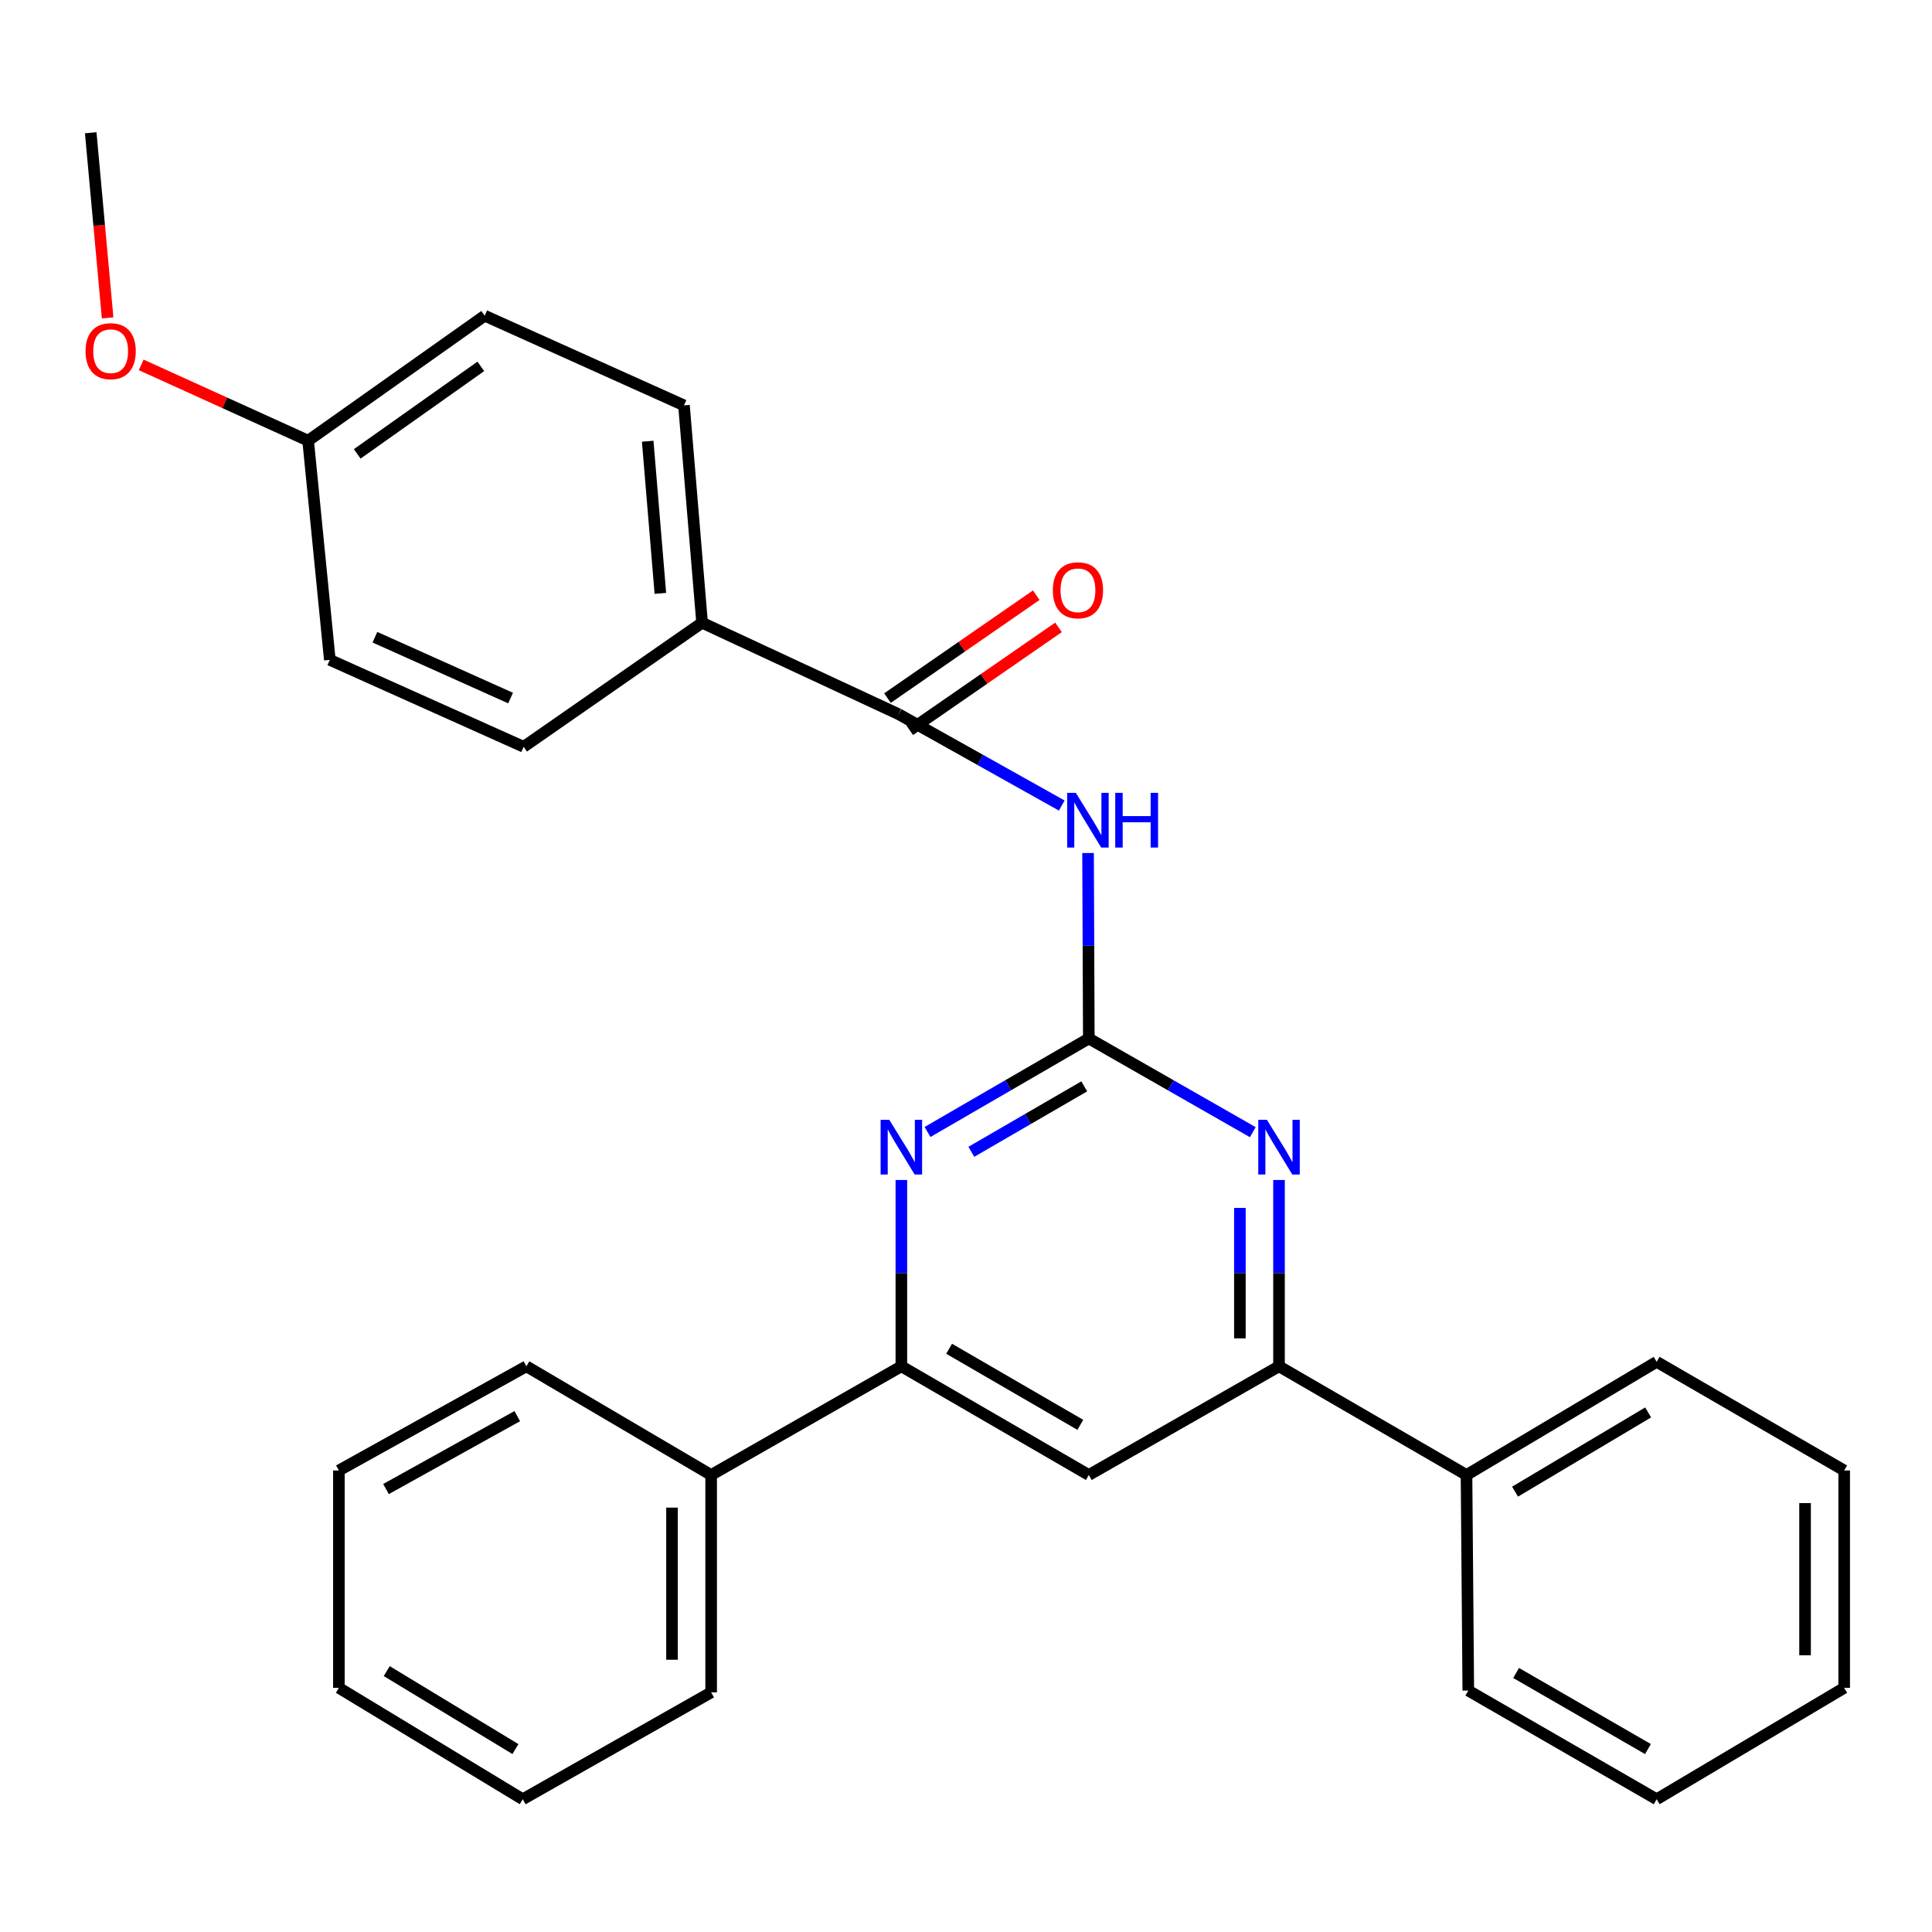 <?xml version='1.0' encoding='iso-8859-1'?>
<svg version='1.1' baseProfile='full'
              xmlns='http://www.w3.org/2000/svg'
                      xmlns:rdkit='http://www.rdkit.org/xml'
                      xmlns:xlink='http://www.w3.org/1999/xlink'
                  xml:space='preserve'
width='1000px' height='1000px' viewBox='0 0 1000 1000'>
<!-- END OF HEADER -->
<rect style='opacity:1.0;fill:#FFFFFF;stroke:none' width='1000' height='1000' x='0' y='0'> </rect>
<path class='bond-0' d='M 563.57,537.514 L 563.374,489.516' style='fill:none;fill-rule:evenodd;stroke:#000000;stroke-width:6px;stroke-linecap:butt;stroke-linejoin:miter;stroke-opacity:1' />
<path class='bond-0' d='M 563.374,489.516 L 563.178,441.517' style='fill:none;fill-rule:evenodd;stroke:#0000FF;stroke-width:6px;stroke-linecap:butt;stroke-linejoin:miter;stroke-opacity:1' />
<path class='bond-1' d='M 563.57,537.514 L 521.829,561.713' style='fill:none;fill-rule:evenodd;stroke:#000000;stroke-width:6px;stroke-linecap:butt;stroke-linejoin:miter;stroke-opacity:1' />
<path class='bond-1' d='M 521.829,561.713 L 480.087,585.912' style='fill:none;fill-rule:evenodd;stroke:#0000FF;stroke-width:6px;stroke-linecap:butt;stroke-linejoin:miter;stroke-opacity:1' />
<path class='bond-1' d='M 561.206,562.296 L 531.987,579.235' style='fill:none;fill-rule:evenodd;stroke:#000000;stroke-width:6px;stroke-linecap:butt;stroke-linejoin:miter;stroke-opacity:1' />
<path class='bond-1' d='M 531.987,579.235 L 502.768,596.174' style='fill:none;fill-rule:evenodd;stroke:#0000FF;stroke-width:6px;stroke-linecap:butt;stroke-linejoin:miter;stroke-opacity:1' />
<path class='bond-2' d='M 563.57,537.514 L 606.005,561.761' style='fill:none;fill-rule:evenodd;stroke:#000000;stroke-width:6px;stroke-linecap:butt;stroke-linejoin:miter;stroke-opacity:1' />
<path class='bond-2' d='M 606.005,561.761 L 648.44,586.007' style='fill:none;fill-rule:evenodd;stroke:#0000FF;stroke-width:6px;stroke-linecap:butt;stroke-linejoin:miter;stroke-opacity:1' />
<path class='bond-3' d='M 549.561,416.946 L 507.338,393.301' style='fill:none;fill-rule:evenodd;stroke:#0000FF;stroke-width:6px;stroke-linecap:butt;stroke-linejoin:miter;stroke-opacity:1' />
<path class='bond-3' d='M 507.338,393.301 L 465.115,369.656' style='fill:none;fill-rule:evenodd;stroke:#000000;stroke-width:6px;stroke-linecap:butt;stroke-linejoin:miter;stroke-opacity:1' />
<path class='bond-4' d='M 466.544,610.759 L 466.544,658.977' style='fill:none;fill-rule:evenodd;stroke:#0000FF;stroke-width:6px;stroke-linecap:butt;stroke-linejoin:miter;stroke-opacity:1' />
<path class='bond-4' d='M 466.544,658.977 L 466.544,707.195' style='fill:none;fill-rule:evenodd;stroke:#000000;stroke-width:6px;stroke-linecap:butt;stroke-linejoin:miter;stroke-opacity:1' />
<path class='bond-5' d='M 662.014,610.759 L 662.014,658.977' style='fill:none;fill-rule:evenodd;stroke:#0000FF;stroke-width:6px;stroke-linecap:butt;stroke-linejoin:miter;stroke-opacity:1' />
<path class='bond-5' d='M 662.014,658.977 L 662.014,707.195' style='fill:none;fill-rule:evenodd;stroke:#000000;stroke-width:6px;stroke-linecap:butt;stroke-linejoin:miter;stroke-opacity:1' />
<path class='bond-5' d='M 641.761,625.225 L 641.761,658.977' style='fill:none;fill-rule:evenodd;stroke:#0000FF;stroke-width:6px;stroke-linecap:butt;stroke-linejoin:miter;stroke-opacity:1' />
<path class='bond-5' d='M 641.761,658.977 L 641.761,692.73' style='fill:none;fill-rule:evenodd;stroke:#000000;stroke-width:6px;stroke-linecap:butt;stroke-linejoin:miter;stroke-opacity:1' />
<path class='bond-7' d='M 465.115,369.656 L 363.396,322.33' style='fill:none;fill-rule:evenodd;stroke:#000000;stroke-width:6px;stroke-linecap:butt;stroke-linejoin:miter;stroke-opacity:1' />
<path class='bond-8' d='M 470.875,377.985 L 509.379,351.354' style='fill:none;fill-rule:evenodd;stroke:#000000;stroke-width:6px;stroke-linecap:butt;stroke-linejoin:miter;stroke-opacity:1' />
<path class='bond-8' d='M 509.379,351.354 L 547.883,324.724' style='fill:none;fill-rule:evenodd;stroke:#FF0000;stroke-width:6px;stroke-linecap:butt;stroke-linejoin:miter;stroke-opacity:1' />
<path class='bond-8' d='M 459.354,361.327 L 497.858,334.697' style='fill:none;fill-rule:evenodd;stroke:#000000;stroke-width:6px;stroke-linecap:butt;stroke-linejoin:miter;stroke-opacity:1' />
<path class='bond-8' d='M 497.858,334.697 L 536.362,308.066' style='fill:none;fill-rule:evenodd;stroke:#FF0000;stroke-width:6px;stroke-linecap:butt;stroke-linejoin:miter;stroke-opacity:1' />
<path class='bond-10' d='M 466.544,707.195 L 368.088,763.456' style='fill:none;fill-rule:evenodd;stroke:#000000;stroke-width:6px;stroke-linecap:butt;stroke-linejoin:miter;stroke-opacity:1' />
<path class='bond-28' d='M 466.544,707.195 L 563.57,763.456' style='fill:none;fill-rule:evenodd;stroke:#000000;stroke-width:6px;stroke-linecap:butt;stroke-linejoin:miter;stroke-opacity:1' />
<path class='bond-28' d='M 491.257,698.113 L 559.176,737.495' style='fill:none;fill-rule:evenodd;stroke:#000000;stroke-width:6px;stroke-linecap:butt;stroke-linejoin:miter;stroke-opacity:1' />
<path class='bond-6' d='M 662.014,707.195 L 563.57,763.456' style='fill:none;fill-rule:evenodd;stroke:#000000;stroke-width:6px;stroke-linecap:butt;stroke-linejoin:miter;stroke-opacity:1' />
<path class='bond-9' d='M 662.014,707.195 L 759.063,763.456' style='fill:none;fill-rule:evenodd;stroke:#000000;stroke-width:6px;stroke-linecap:butt;stroke-linejoin:miter;stroke-opacity:1' />
<path class='bond-11' d='M 363.396,322.33 L 354.023,209.821' style='fill:none;fill-rule:evenodd;stroke:#000000;stroke-width:6px;stroke-linecap:butt;stroke-linejoin:miter;stroke-opacity:1' />
<path class='bond-11' d='M 341.806,307.135 L 335.245,228.379' style='fill:none;fill-rule:evenodd;stroke:#000000;stroke-width:6px;stroke-linecap:butt;stroke-linejoin:miter;stroke-opacity:1' />
<path class='bond-12' d='M 363.396,322.33 L 271.039,386.545' style='fill:none;fill-rule:evenodd;stroke:#000000;stroke-width:6px;stroke-linecap:butt;stroke-linejoin:miter;stroke-opacity:1' />
<path class='bond-17' d='M 759.063,763.456 L 857.485,704.877' style='fill:none;fill-rule:evenodd;stroke:#000000;stroke-width:6px;stroke-linecap:butt;stroke-linejoin:miter;stroke-opacity:1' />
<path class='bond-17' d='M 784.185,772.073 L 853.081,731.069' style='fill:none;fill-rule:evenodd;stroke:#000000;stroke-width:6px;stroke-linecap:butt;stroke-linejoin:miter;stroke-opacity:1' />
<path class='bond-19' d='M 759.063,763.456 L 759.986,875.031' style='fill:none;fill-rule:evenodd;stroke:#000000;stroke-width:6px;stroke-linecap:butt;stroke-linejoin:miter;stroke-opacity:1' />
<path class='bond-18' d='M 368.088,763.456 L 368.088,875.965' style='fill:none;fill-rule:evenodd;stroke:#000000;stroke-width:6px;stroke-linecap:butt;stroke-linejoin:miter;stroke-opacity:1' />
<path class='bond-18' d='M 347.834,780.332 L 347.834,859.089' style='fill:none;fill-rule:evenodd;stroke:#000000;stroke-width:6px;stroke-linecap:butt;stroke-linejoin:miter;stroke-opacity:1' />
<path class='bond-20' d='M 368.088,763.456 L 272.457,707.195' style='fill:none;fill-rule:evenodd;stroke:#000000;stroke-width:6px;stroke-linecap:butt;stroke-linejoin:miter;stroke-opacity:1' />
<path class='bond-15' d='M 354.023,209.821 L 250.875,163.406' style='fill:none;fill-rule:evenodd;stroke:#000000;stroke-width:6px;stroke-linecap:butt;stroke-linejoin:miter;stroke-opacity:1' />
<path class='bond-14' d='M 271.039,386.545 L 170.716,341.548' style='fill:none;fill-rule:evenodd;stroke:#000000;stroke-width:6px;stroke-linecap:butt;stroke-linejoin:miter;stroke-opacity:1' />
<path class='bond-14' d='M 264.279,361.316 L 194.053,329.818' style='fill:none;fill-rule:evenodd;stroke:#000000;stroke-width:6px;stroke-linecap:butt;stroke-linejoin:miter;stroke-opacity:1' />
<path class='bond-13' d='M 159.486,228.094 L 170.716,341.548' style='fill:none;fill-rule:evenodd;stroke:#000000;stroke-width:6px;stroke-linecap:butt;stroke-linejoin:miter;stroke-opacity:1' />
<path class='bond-16' d='M 159.486,228.094 L 116.283,208.48' style='fill:none;fill-rule:evenodd;stroke:#000000;stroke-width:6px;stroke-linecap:butt;stroke-linejoin:miter;stroke-opacity:1' />
<path class='bond-16' d='M 116.283,208.48 L 73.079,188.866' style='fill:none;fill-rule:evenodd;stroke:#FF0000;stroke-width:6px;stroke-linecap:butt;stroke-linejoin:miter;stroke-opacity:1' />
<path class='bond-29' d='M 159.486,228.094 L 250.875,163.406' style='fill:none;fill-rule:evenodd;stroke:#000000;stroke-width:6px;stroke-linecap:butt;stroke-linejoin:miter;stroke-opacity:1' />
<path class='bond-29' d='M 184.896,234.922 L 248.868,189.641' style='fill:none;fill-rule:evenodd;stroke:#000000;stroke-width:6px;stroke-linecap:butt;stroke-linejoin:miter;stroke-opacity:1' />
<path class='bond-21' d='M 55.706,164.534 L 51.33,116.621' style='fill:none;fill-rule:evenodd;stroke:#FF0000;stroke-width:6px;stroke-linecap:butt;stroke-linejoin:miter;stroke-opacity:1' />
<path class='bond-21' d='M 51.33,116.621 L 46.954,68.709' style='fill:none;fill-rule:evenodd;stroke:#000000;stroke-width:6px;stroke-linecap:butt;stroke-linejoin:miter;stroke-opacity:1' />
<path class='bond-24' d='M 857.485,704.877 L 954.545,761.115' style='fill:none;fill-rule:evenodd;stroke:#000000;stroke-width:6px;stroke-linecap:butt;stroke-linejoin:miter;stroke-opacity:1' />
<path class='bond-25' d='M 368.088,875.965 L 270.567,931.291' style='fill:none;fill-rule:evenodd;stroke:#000000;stroke-width:6px;stroke-linecap:butt;stroke-linejoin:miter;stroke-opacity:1' />
<path class='bond-23' d='M 759.986,875.031 L 857.485,931.291' style='fill:none;fill-rule:evenodd;stroke:#000000;stroke-width:6px;stroke-linecap:butt;stroke-linejoin:miter;stroke-opacity:1' />
<path class='bond-23' d='M 784.734,865.928 L 852.983,905.31' style='fill:none;fill-rule:evenodd;stroke:#000000;stroke-width:6px;stroke-linecap:butt;stroke-linejoin:miter;stroke-opacity:1' />
<path class='bond-22' d='M 272.457,707.195 L 175.408,761.115' style='fill:none;fill-rule:evenodd;stroke:#000000;stroke-width:6px;stroke-linecap:butt;stroke-linejoin:miter;stroke-opacity:1' />
<path class='bond-22' d='M 267.736,732.988 L 199.802,770.732' style='fill:none;fill-rule:evenodd;stroke:#000000;stroke-width:6px;stroke-linecap:butt;stroke-linejoin:miter;stroke-opacity:1' />
<path class='bond-26' d='M 175.408,761.115 L 175.408,873.636' style='fill:none;fill-rule:evenodd;stroke:#000000;stroke-width:6px;stroke-linecap:butt;stroke-linejoin:miter;stroke-opacity:1' />
<path class='bond-27' d='M 857.485,931.291 L 954.545,873.636' style='fill:none;fill-rule:evenodd;stroke:#000000;stroke-width:6px;stroke-linecap:butt;stroke-linejoin:miter;stroke-opacity:1' />
<path class='bond-30' d='M 954.545,761.115 L 954.545,873.636' style='fill:none;fill-rule:evenodd;stroke:#000000;stroke-width:6px;stroke-linecap:butt;stroke-linejoin:miter;stroke-opacity:1' />
<path class='bond-30' d='M 934.292,777.993 L 934.292,856.758' style='fill:none;fill-rule:evenodd;stroke:#000000;stroke-width:6px;stroke-linecap:butt;stroke-linejoin:miter;stroke-opacity:1' />
<path class='bond-31' d='M 270.567,931.291 L 175.408,873.636' style='fill:none;fill-rule:evenodd;stroke:#000000;stroke-width:6px;stroke-linecap:butt;stroke-linejoin:miter;stroke-opacity:1' />
<path class='bond-31' d='M 266.788,905.321 L 200.177,864.962' style='fill:none;fill-rule:evenodd;stroke:#000000;stroke-width:6px;stroke-linecap:butt;stroke-linejoin:miter;stroke-opacity:1' />
<path  class='atom-1' d='M 556.849 410.372
L 566.129 425.372
Q 567.049 426.852, 568.529 429.532
Q 570.009 432.212, 570.089 432.372
L 570.089 410.372
L 573.849 410.372
L 573.849 438.692
L 569.969 438.692
L 560.009 422.292
Q 558.849 420.372, 557.609 418.172
Q 556.409 415.972, 556.049 415.292
L 556.049 438.692
L 552.369 438.692
L 552.369 410.372
L 556.849 410.372
' fill='#0000FF'/>
<path  class='atom-1' d='M 577.249 410.372
L 581.089 410.372
L 581.089 422.412
L 595.569 422.412
L 595.569 410.372
L 599.409 410.372
L 599.409 438.692
L 595.569 438.692
L 595.569 425.612
L 581.089 425.612
L 581.089 438.692
L 577.249 438.692
L 577.249 410.372
' fill='#0000FF'/>
<path  class='atom-2' d='M 460.284 579.603
L 469.564 594.603
Q 470.484 596.083, 471.964 598.763
Q 473.444 601.443, 473.524 601.603
L 473.524 579.603
L 477.284 579.603
L 477.284 607.923
L 473.404 607.923
L 463.444 591.523
Q 462.284 589.603, 461.044 587.403
Q 459.844 585.203, 459.484 584.523
L 459.484 607.923
L 455.804 607.923
L 455.804 579.603
L 460.284 579.603
' fill='#0000FF'/>
<path  class='atom-3' d='M 655.754 579.603
L 665.034 594.603
Q 665.954 596.083, 667.434 598.763
Q 668.914 601.443, 668.994 601.603
L 668.994 579.603
L 672.754 579.603
L 672.754 607.923
L 668.874 607.923
L 658.914 591.523
Q 657.754 589.603, 656.514 587.403
Q 655.314 585.203, 654.954 584.523
L 654.954 607.923
L 651.274 607.923
L 651.274 579.603
L 655.754 579.603
' fill='#0000FF'/>
<path  class='atom-9' d='M 544.944 305.532
Q 544.944 298.732, 548.304 294.932
Q 551.664 291.132, 557.944 291.132
Q 564.224 291.132, 567.584 294.932
Q 570.944 298.732, 570.944 305.532
Q 570.944 312.412, 567.544 316.332
Q 564.144 320.212, 557.944 320.212
Q 551.704 320.212, 548.304 316.332
Q 544.944 312.452, 544.944 305.532
M 557.944 317.012
Q 562.264 317.012, 564.584 314.132
Q 566.944 311.212, 566.944 305.532
Q 566.944 299.972, 564.584 297.172
Q 562.264 294.332, 557.944 294.332
Q 553.624 294.332, 551.264 297.132
Q 548.944 299.932, 548.944 305.532
Q 548.944 311.252, 551.264 314.132
Q 553.624 317.012, 557.944 317.012
' fill='#FF0000'/>
<path  class='atom-17' d='M 44.273 181.77
Q 44.273 174.97, 47.633 171.17
Q 50.992 167.37, 57.273 167.37
Q 63.553 167.37, 66.912 171.17
Q 70.272 174.97, 70.272 181.77
Q 70.272 188.65, 66.873 192.57
Q 63.472 196.45, 57.273 196.45
Q 51.032 196.45, 47.633 192.57
Q 44.273 188.69, 44.273 181.77
M 57.273 193.25
Q 61.593 193.25, 63.913 190.37
Q 66.272 187.45, 66.272 181.77
Q 66.272 176.21, 63.913 173.41
Q 61.593 170.57, 57.273 170.57
Q 52.953 170.57, 50.593 173.37
Q 48.273 176.17, 48.273 181.77
Q 48.273 187.49, 50.593 190.37
Q 52.953 193.25, 57.273 193.25
' fill='#FF0000'/>
</svg>

